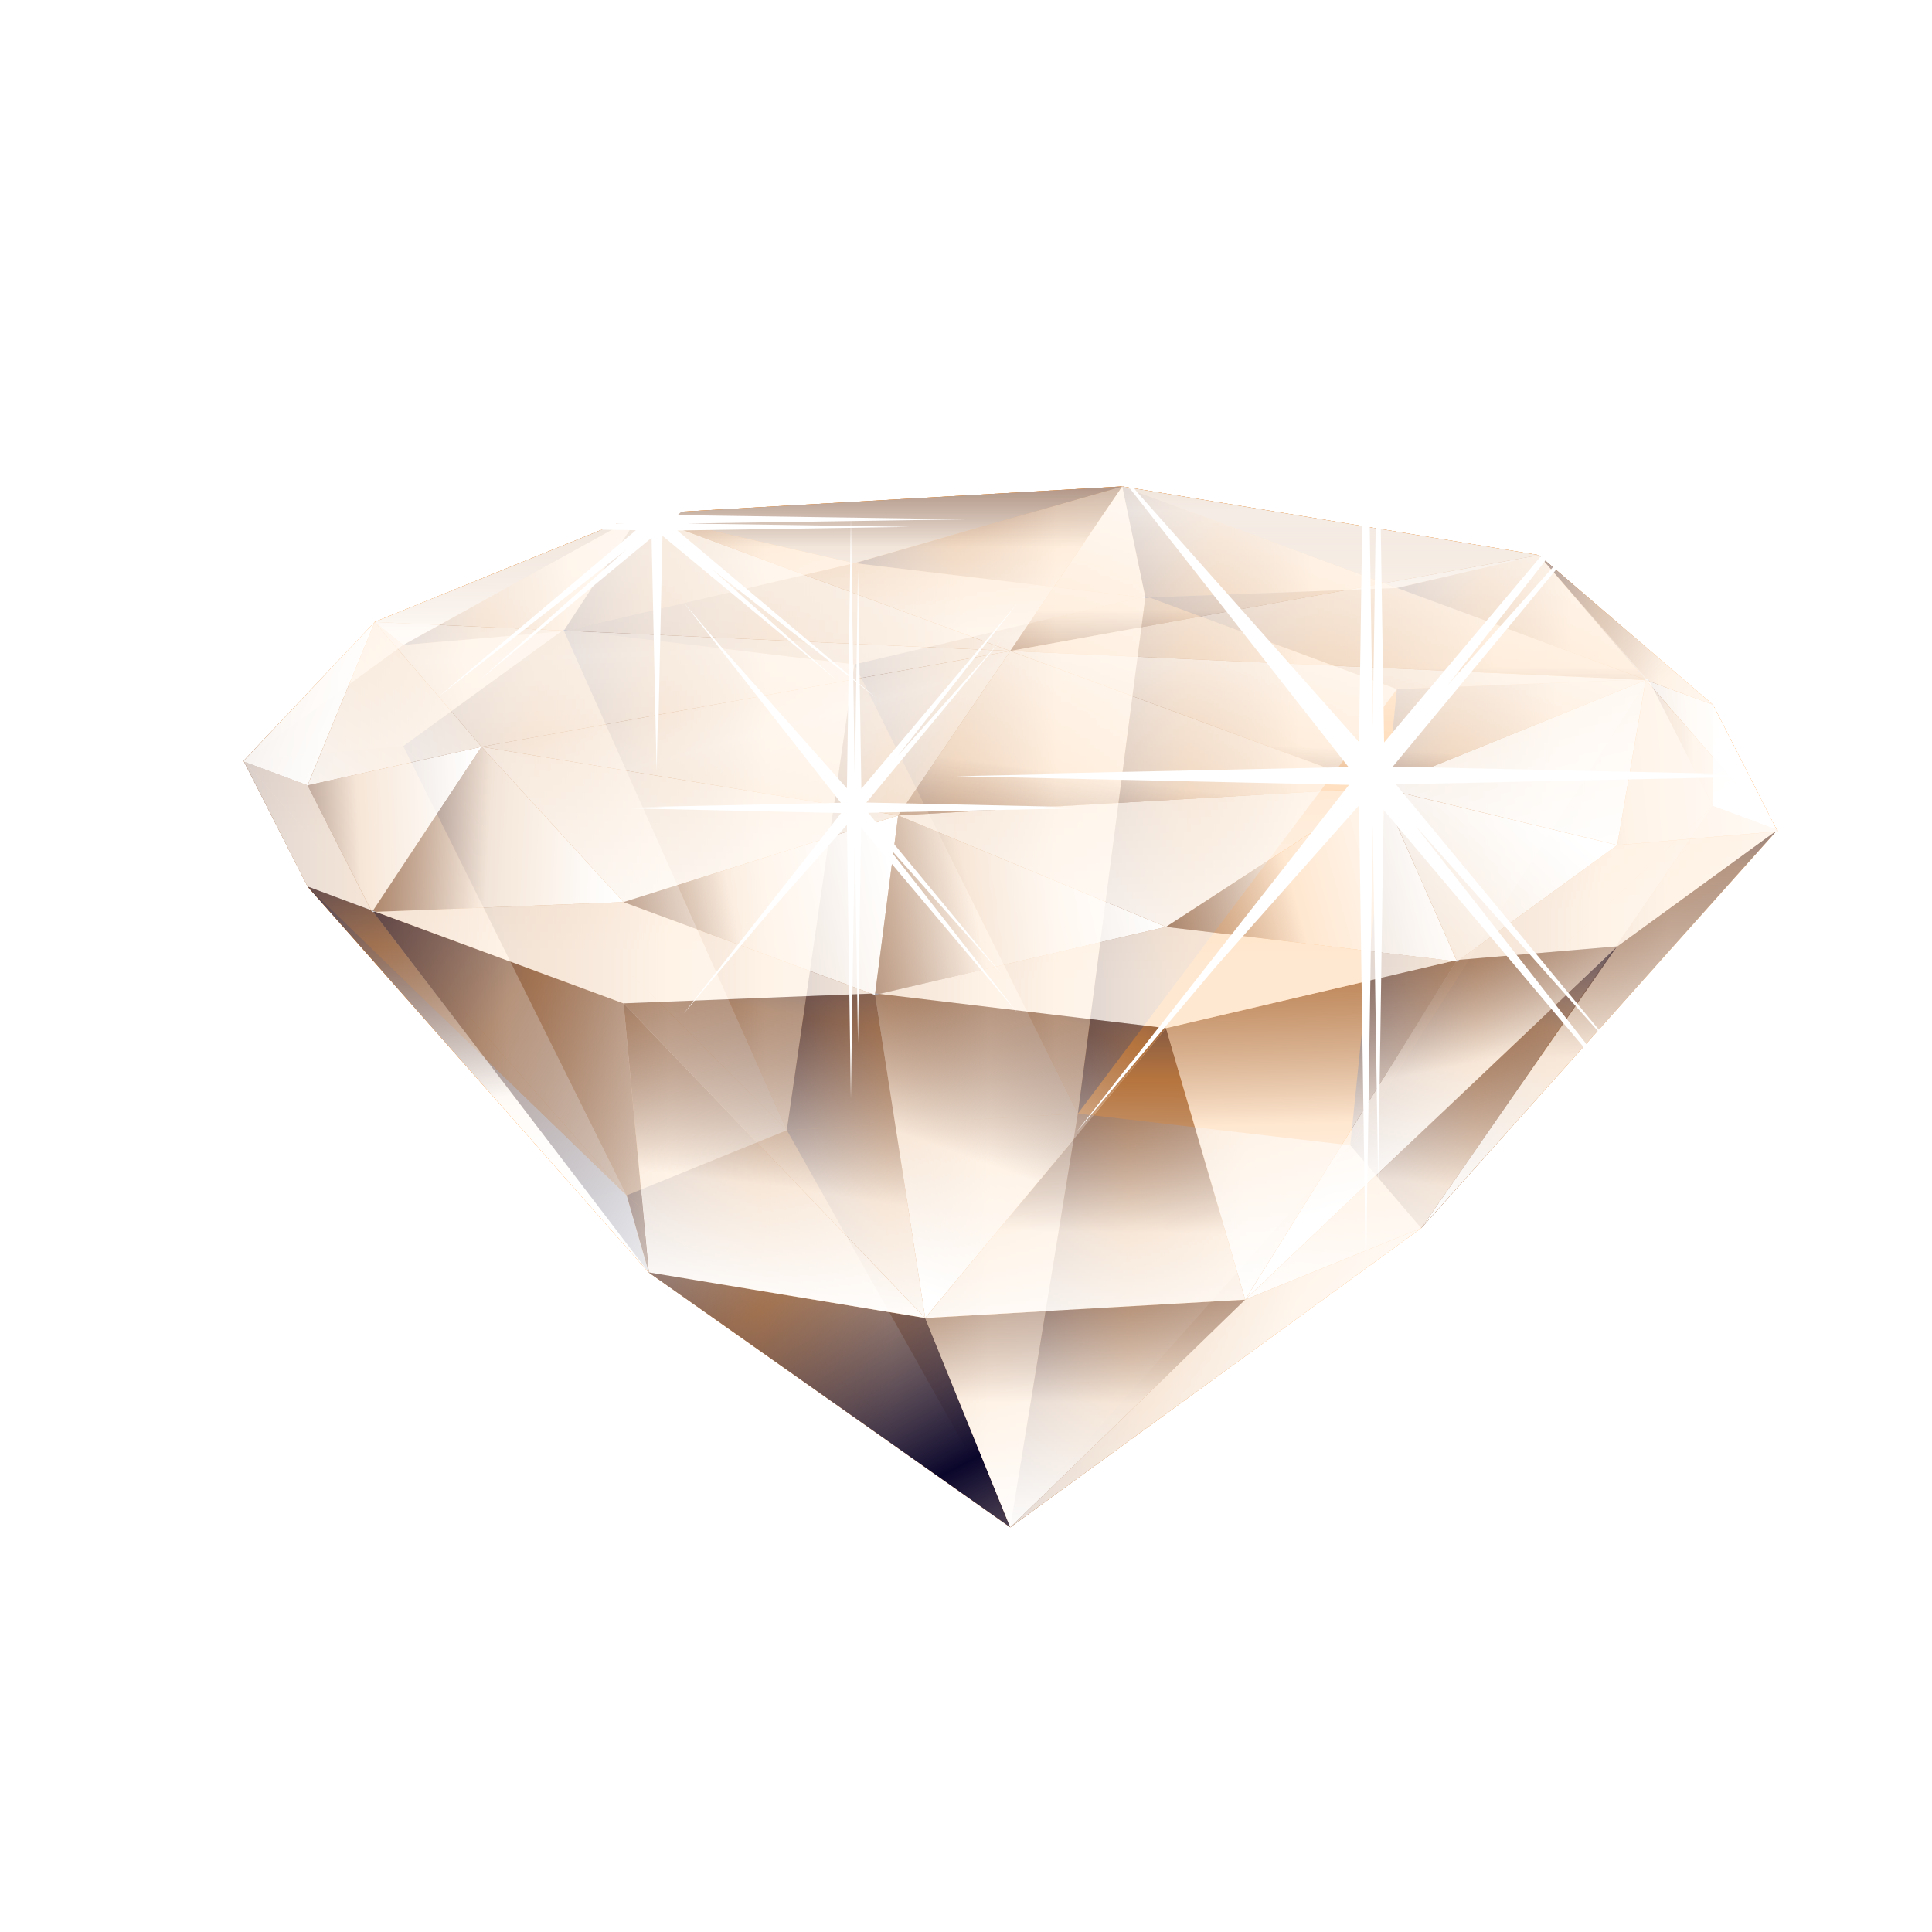 <?xml version="1.0" encoding="UTF-8"?>
<svg viewBox="0 0 248 248" xmlns="http://www.w3.org/2000/svg" xmlns:xlink="http://www.w3.org/1999/xlink">
<defs>
<linearGradient id="a">
<stop stop-color="#0a062b" offset="0"/>
<stop stop-color="#6c6a7d" stop-opacity=".496" offset=".347"/>
<stop stop-color="#fff" stop-opacity=".817" offset=".694"/>
<stop stop-color="#fff" offset="1"/>
</linearGradient>
<linearGradient id="e" x1=".5" x2=".5" y1="-.515" y2="1.514" xlink:href="#a"/>
<linearGradient id="h" x1="-4.846" x2="1" y1="-2.651" y2=".5" xlink:href="#a"/>
<linearGradient id="i" x1="1.067" x2="1" y1="-4.995" y2=".5" xlink:href="#a"/>
<linearGradient id="j" x1="3.41" x2="-.371" y1="-3.807" y2="1.775" xlink:href="#a"/>
<linearGradient id="l" x1="-5.24" y1="1.926" y2=".5" xlink:href="#a"/>
<linearGradient id="m" x1="-.847" x2=".504" y1="-6.032" y2=".754" xlink:href="#a"/>
<linearGradient id="n" x1=".51" x2=".5" y1="-.262" y2=".942" xlink:href="#a"/>
<linearGradient id="o" x1=".255" x2=".5" y1="-.262" y2=".942" xlink:href="#a"/>
<linearGradient id="p" x1="-3.424" x2="3.169" y1="-3.436" y2="1.994" xlink:href="#a"/>
<linearGradient id="q" x1="-1.312" x2="1" y1=".62" y2=".5" xlink:href="#a"/>
<linearGradient id="r" x1="-.879" x2=".501" y1=".148" y2="1.187" xlink:href="#a"/>
<linearGradient id="v" x1="-.139" y1="-6.301" y2=".5" xlink:href="#a"/>
<linearGradient id="w" x1="-4.26" x2="2.088" y1="2.192" y2="1.504" xlink:href="#a"/>
<linearGradient id="x" x1="1.163" x2=".5" y1="-4.806" y2="1.84" xlink:href="#a"/>
<linearGradient id="y" x1="-.754" x2="1" y1=".442" y2=".5" xlink:href="#a"/>
<linearGradient id="aa" x1="1.181" x2="1" y1="-8.908" y2=".5" xlink:href="#a"/>
<linearGradient id="bq" x1=".002" x2=".458" y1="2.193" y2="-.003" xlink:href="#a" spreadMethod="reflect"/>
<linearGradient id="ab" x1="-1.56" x2=".501" y1="-4.117" y2="1.304" xlink:href="#a"/>
<linearGradient id="ae" x1="-.924" x2="1" y1=".789" y2=".5" xlink:href="#a"/>
<linearGradient id="af" x1="-1.586" x2="1" y1="2.613" y2=".5" xlink:href="#a"/>
<linearGradient id="ag" x1=".858" x2="1.083" y1="-.483" y2=".563" xlink:href="#a"/>
<linearGradient id="ah" x1="-.215" x2=".501" y1="-5.664" y2="2.233" xlink:href="#a"/>
<linearGradient id="ak" x1=".464" x2="1" y1="-9.152" y2=".5" xlink:href="#a"/>
<linearGradient id="al" x1="-.834" x2="1" y1=".799" y2=".5" xlink:href="#a"/>
<linearGradient id="am" x1="-1.128" x2="1" y1=".803" y2=".5" xlink:href="#a"/>
<linearGradient id="an" x1=".697" x2=".251" y1="-.427" y2=".948" xlink:href="#a"/>
<linearGradient id="d" x1=".5" x2=".5" y1="-2.644" y2="3.644" xlink:href="#a"/>
<linearGradient id="f" x1=".5" x2=".5" y1="-1.553" y2="2.553" xlink:href="#a"/>
<linearGradient id="ap" x1=".561" x2=".561" y1="2.107" y2=".152" xlink:href="#a" spreadMethod="reflect"/>
<linearGradient id="aw" x1=".521" x2=".521" y1="3.046" y2="-.051" xlink:href="#a" spreadMethod="reflect"/>
<linearGradient id="bf" x1="2.936" x2="1.183" y1="1.885" y2="-.084" xlink:href="#a" spreadMethod="reflect"/>
<linearGradient id="ar" x1="2.264" x2="1.152" y1="6.105" y2=".121" xlink:href="#a" spreadMethod="reflect"/>
<linearGradient id="aq" x1="-1.356" x2="1.196" y1="5.869" y2=".654" xlink:href="#a" spreadMethod="reflect"/>
<linearGradient id="ao" x1=".968" x2=".968" y1="2.7" y2=".916" xlink:href="#a" spreadMethod="reflect"/>
<linearGradient id="g" x1="-.455" x2=".485" y1="2.375" y2="-.068" xlink:href="#a" spreadMethod="reflect"/>
<linearGradient id="ai" x1=".669" x2=".688" y1="-.349" y2="-1.868" xlink:href="#a" spreadMethod="reflect"/>
<linearGradient id="aj" x1="-.536" x2="-.5" y1="-.628" y2="1.005" xlink:href="#a"/>
<linearGradient id="z" x1=".009" x2="2.344" y1="-.797" y2="1.08" xlink:href="#a"/>
<linearGradient id="u" x1="-1.373" x2="-1.393" y1="-.416" y2=".971" xlink:href="#a"/>
<linearGradient id="ad" x1=".91" x2=".698" y1="-.419" y2="1.094" xlink:href="#a"/>
<linearGradient id="ac" x1="1.506" x2="1.653" y1="-.274" y2="-1.643" xlink:href="#a" spreadMethod="reflect"/>
<linearGradient id="t" x1="-.425" x2="-.259" y1="-.391" y2="-1.741" xlink:href="#a" spreadMethod="reflect"/>
<linearGradient id="k" x1="2.679" x2="1.268" y1="-.586" y2="-2.493" xlink:href="#a" spreadMethod="reflect"/>
<linearGradient id="s" x1=".551" x2=".568" y1="-.925" y2="-2.911" xlink:href="#a" spreadMethod="reflect"/>
<linearGradient id="c" x1="-0" y1=".5" y2=".5" xlink:href="#a"/>
<linearGradient id="bv" x1="8e-5" y1=".5" y2=".5" xlink:href="#a"/>
<linearGradient id="bu" x1="-6e-5" x2="1" y1=".5" y2=".5" xlink:href="#a"/>
<linearGradient id="bt" x1="-1e-4" y1=".5" y2=".5" xlink:href="#a"/>
<linearGradient id="bs" x1="-.001" y1=".5" y2=".5" xlink:href="#a"/>
<linearGradient id="br" x1="-5e-5" y1=".5" y2=".5" xlink:href="#a"/>
<linearGradient id="bp" x1="-4e-5" y1=".5" y2=".5" xlink:href="#a"/>
<linearGradient id="bo" x1="-4e-5" x2="1" y1=".5" y2=".5" xlink:href="#a"/>
<linearGradient id="bn" x1="-5e-5" x2="1" y1=".5" y2=".5" xlink:href="#a"/>
<linearGradient id="bm" x1="-5e-5" y1=".5" y2=".5" xlink:href="#a"/>
<linearGradient id="bl" x1="-3e-5" x2="1" y1=".5" y2=".5" xlink:href="#a"/>
<linearGradient id="bk" x1="-4e-5" x2="1" y1=".5" y2=".5" xlink:href="#a"/>
<linearGradient id="bj" x1="-2e-5" x2="1" y1=".5" y2=".5" xlink:href="#a"/>
<linearGradient id="bi" x1="0" y1=".5" y2=".5" xlink:href="#a"/>
<linearGradient id="bh" x1="0" y1=".5" y2=".5" xlink:href="#a"/>
<linearGradient id="bg" x1="1e-5" y1=".5" y2=".5" xlink:href="#a"/>
<linearGradient id="be" x1="-7e-5" y1=".5" y2=".5" xlink:href="#a"/>
<linearGradient id="bd" x1="1e-5" x2="1" y1=".5" y2=".5" xlink:href="#a"/>
<linearGradient id="b" x1="-5e-5" y1=".5" y2=".5" xlink:href="#a"/>
<linearGradient id="bc" x1="1e-5" y1=".5" y2=".5" xlink:href="#a"/>
<linearGradient id="bb" x1="-1e-5" y1=".5" y2=".5" xlink:href="#a"/>
<linearGradient id="ba" x1="2e-5" y1=".5" y2=".5" xlink:href="#a"/>
<linearGradient id="az" x1="3e-5" y1=".5" y2=".5" xlink:href="#a"/>
<linearGradient id="ay" x1="3e-5" y1=".5" y2=".5" xlink:href="#a"/>
<linearGradient id="ax" x1="4e-5" y1=".5" y2=".5" xlink:href="#a"/>
<linearGradient id="av" x1="-5e-5" x2="1" y1=".5" y2=".5" xlink:href="#a"/>
<linearGradient id="au" x1="6e-5" x2="1" y1=".5" y2=".5" xlink:href="#a"/>
<linearGradient id="at" x1="5e-5" x2="1" y1=".5" y2=".5" xlink:href="#a"/>
<filter id="as" x="-50%" y="-50%" width="200%" height="200%">
<feGaussianBlur in="SourceGraphic" stdDeviation="17.1"/>
</filter>
</defs>
<g transform="translate(.001) matrix(1 0 0 1 -349.55 -446.51)" fill="#ff7f00" filter="url(#as)" stroke-width="0">
<path d="m493.61 508.95-34.382 9.845-27.52-6.293 61.902-3.552z"/>
<path d="m431.71 512.51-30.403 16.79-3.664-2.95 34.067-13.84z"/>
<path d="m547.09 517.77-18.22 4.206-35.255-13.023 53.475 8.817z"/>
<path d="m380.75 544.25 8.283 3.075 8.615-20.973-16.898 17.898z"/>
<path d="m380.75 544.06v0.188l0.125 0.031-0.125-0.219v5e-5zm0.125 0.219 8.156 16.031 8.156 3.062-8.156-16.062-8.156-3.031zm16.312 19.094 0.125 0.219v-0.188l-0.125-0.031z" opacity=".772"/>
<path d="m397.65 526.35-8.615 20.973 22.338-4.952-13.723-16.021z"/>
<path d="m432.83 609.85 46.401 32.713-10.92-26.862-35.481-5.851z"/>
<path d="m577.71 553.23-8.283-16.265-8.615-3.176 16.898 19.441z"/>
<path d="m577.71 553.04-8.283-3.075v-12.992l8.283 16.265v-0.198z"/>
<path d="m389.03 560.31 43.797 49.535-35.514-46.46-8.283-3.075z"/>
<path d="m389.03 560.31 40.958 39.636 2.84 9.899-43.798-49.535z"/>
<path d="m560.81 533.79 8.615 3.176-22.338-19.197 13.723 16.021z"/>
<path d="m389.03 547.32 8.283 16.265 14.055-21.217-22.338 4.952z"/>
<path d="m509.38 613.34-30.152 29.219 52.756-38.402-22.604 9.183z"/>
<path d="m468.31 615.7 10.92 26.862 30.152-29.219-41.072 2.357z"/>
<path d="m557.15 567.98-47.767 45.356 22.604-9.183 25.163-36.173z"/>
<path d="m557.15 567.98-25.164 36.173 45.725-51.121-20.561 14.948z"/>
<path d="m577.72 553.03-0.344 0.25 0.344-0.031v-0.219-4e-5zm-0.344 0.25-20.219 1.719-20.281 14.719 20.281-1.719 20.219-14.719zm-40.5 16.438-0.281 0.031v0.188l0.281-0.219z" opacity=".772"/>
<path d="m557.15 554.99 20.562-1.758-16.898-19.441-3.664 21.2z"/>
<path d="m411.37 542.37 18.22 19.944 35.255-11.126-53.475-8.818z"/>
<path d="m397.31 563.58 32.275-1.273-18.22-19.944-14.055 21.217z"/>
<path d="m397.31 563.39 35.514 46.46-3.239-34.543-32.275-11.917z"/>
<path d="m429.59 562.31-31.812 1.25 31.812 11.75 31.812-1.25-31.812-11.75zm31.812 11.75 0.469 0.156v-0.188l-0.469 0.031v5e-5zm-63.625-10.5-0.469-0.156v0.188l0.469-0.031z" opacity=".772"/>
<path d="m526.74 547.63 30.403 7.359 3.664-21.199-34.067 13.84z"/>
<path d="m429.59 575.3 3.239 34.543 35.481 5.85-38.72-40.393z"/>
<path d="m429.59 575.3 38.72 40.393-6.445-41.667-32.275 1.274z"/>
<path d="m429.59 562.31 32.275 11.917 2.98-23.043-35.255 11.126z"/>
<path d="m536.59 569.94 20.562-14.948-30.403-7.359 9.841 22.307z"/>
<path d="m536.59 569.74-27.206 43.598 47.767-45.356-20.561 1.758z"/>
<path d="m464.84 551.19 34.382 14.304 27.52-17.856-61.902 3.552z"/>
<path d="m499.23 578.48-30.917 37.215 41.072-2.357-10.155-34.858z"/>
<path d="m499.23 578.48 10.155 34.859 27.206-43.597-37.361 8.738z"/>
<path d="m499.22 565.49-36.812 8.594 36.812 4.406 36.844-8.625-36.844-4.375zm36.844 4.375 0.531 0.062v-0.188l-0.531 0.125zm-73.656 4.219-0.531-0.062v0.188l0.531-0.125z" opacity=".772"/>
<path d="m499.23 565.49 37.361 4.451-9.842-22.307-27.519 17.856z"/>
<path d="m461.86 574.23 37.361-8.739-34.382-14.304-2.979 23.043z"/>
<path d="m461.86 574.03 6.445 41.667 30.917-37.215-37.362-4.452z"/>
<g opacity=".841">
<path d="m493.61 508.95-61.901 3.552 47.516 17.563 14.385-21.115z"/>
<path d="m547.09 517.77-53.474-8.817-14.385 21.115 67.859-12.298z"/>
<path d="m431.71 512.51-34.067 13.84 81.583 3.723-47.516-17.563z"/>
<path d="m397.65 526.35 13.723 16.021 67.86-12.298-81.583-3.723z"/>
<path d="m560.81 533.79-13.723-16.021-67.86 12.298 81.583 3.723z"/>
<path d="m411.37 542.37 53.475 8.817 14.385-21.115-67.86 12.298z"/>
<path d="m526.74 547.63 34.07-13.84-81.58-3.72 47.51 17.56z"/>
<path d="m464.84 551.19 61.901-3.552-47.516-17.563-14.385 21.115z"/>
</g>
</g>
<g transform="translate(.001) matrix(1 0 0 1 -349.55 -446.51)">
<path d="m496.59 523.25-37.361-4.451 34.382-9.845 2.979 14.296z" fill="url(#at)" opacity=".586"/>
<path d="m496.59 523.05-8.682 66.398-28.679-57.659 37.361-8.739z" fill="url(#au)" opacity=".586"/>
<path d="m459.25 518.81-36.844 8.594 36.844 4.375 36.812-8.594-36.812-4.375zm36.812 4.375 0.531 0.062v-0.188l-0.531 0.125zm-73.656 4.219-0.531-0.062v0.188l0.531-0.125z" fill="url(#av)" opacity=".586"/>
<path d="m459.23 531.79-8.682 59.803-28.679-64.254 37.361 4.451z" fill="url(#ax)" opacity=".586"/>
<path d="m459.23 531.79 28.679 57.659-37.361 2.144 8.682-59.803z" fill="url(#ay)" opacity=".586"/>
<path d="m459.23 518.8-37.361 8.739 9.842-15.032 27.519 6.293z" fill="url(#az)" opacity=".586"/>
<path d="m421.87 527.54-20.562 1.758 30.403-16.79-9.841 15.032z" fill="url(#ba)" opacity=".586"/>
<path d="m421.87 527.34 28.679 64.254-49.24-49.306 20.561-14.948z" fill="url(#bb)" opacity=".586"/>
<path d="m421.87 527.34-0.281 0.219 0.281-0.031v-0.188-5e-5zm-0.281 0.219-20.281 1.75-20.281 14.719 20.281-1.75 20.281-14.719zm-40.562 16.469-0.281 0.031v0.188l0.281-0.219z" fill="url(#bc)" opacity=".586"/>
<path d="m528.87 534.97-40.958 54.481 8.682-66.398 32.276 11.917z" fill="url(#b)" opacity=".586"/>
<path d="m528.87 534.97-5.99 58.558-34.968-4.076 40.958-54.482z" fill="url(#b)" opacity=".586"/>
<path d="m528.87 521.96-31.812 1.25 31.812 11.75 31.75-1.25-31.75-11.75zm31.75 11.75 0.531 0.188v-0.219l-0.531 0.031v5e-5zm-63.562-10.5-0.469-0.156v0.188l0.469-0.031z" fill="url(#bd)" opacity=".586"/>
<path d="m528.87 521.98-32.275 1.273-2.979-14.296 35.254 13.023z" fill="url(#be)" opacity=".586"/>
<path d="m487.91 589.45-8.682 53.108-28.679-50.965 37.361-2.143z" fill="url(#bg)" opacity=".586"/>
<path d="m561.14 533.89-32.275-11.917 18.22-4.206 14.055 16.123z" fill="url(#bh)" opacity=".586"/>
<path d="m561.14 533.7-38.265 59.831 5.99-58.558 32.275-1.273z" fill="url(#bi)" opacity=".586"/>
<path d="m450.55 591.59 28.679 50.965-49.24-42.611 20.561-8.354z" fill="url(#bj)" opacity=".586"/>
<path d="m401.31 542.29 28.679 57.659-49.24-55.901 20.561-1.758z" fill="url(#bk)" opacity=".586"/>
<path d="m401.31 542.29 49.24 49.306-20.562 8.353-28.678-57.659z" fill="url(#bl)" opacity=".586"/>
<path d="m522.88 593.53-43.65 49.032 8.682-53.108 34.968 4.076z" fill="url(#bm)" opacity=".586"/>
<path d="m401.31 529.3-20.562 14.948 16.898-17.898 3.664 2.95z" fill="url(#bn)" opacity=".586"/>
<path d="m429.99 599.95 49.24 42.611-46.401-32.713-2.839-9.898z" fill="url(#bo)" opacity=".586"/>
<path d="m569.43 549.96-46.548 43.566 38.265-59.831 8.283 16.265z" fill="url(#bp)" opacity=".586"/>
<path d="m569.43 549.96-37.442 54.196-9.105-10.63 46.548-43.566z" fill="url(#br)" opacity=".586"/>
<path d="m569.43 549.96-8.283-16.265v0.198l8.283 3.075v12.992z" fill="url(#bs)" opacity=".586"/>
<path d="m569.43 536.97-8.283-3.075-14.055-16.122 22.338 19.197z" fill="url(#bt)" opacity=".586"/>
<path d="m380.75 544.05 49.24 55.901-40.958-39.636-8.282-16.265z" fill="url(#bu)" opacity=".586"/>
<path d="m531.98 604.16-52.756 38.402 43.65-49.032 9.106 10.63z" fill="url(#bv)" opacity=".586"/>
<path d="m577.71 553.04-45.725 51.121 37.442-54.196 8.283 3.075z" fill="url(#c)" opacity=".586"/>
<path d="m493.61 508.95-34.382 9.845-27.52-6.293 61.902-3.552z" fill="url(#d)"/>
<path d="m431.71 512.51-30.403 16.79-3.664-2.95 34.067-13.84z" fill="url(#e)"/>
<path d="m547.09 517.77-18.22 4.206-35.255-13.023 53.475 8.817z" fill="url(#f)"/>
<path d="m380.75 544.25 8.283 3.075 8.615-20.973-16.898 17.898z" fill="url(#h)"/>
<path d="m380.75 544.06v0.188l0.125 0.031-0.125-0.219v5e-5zm0.125 0.219 8.156 16.031 8.156 3.062-8.156-16.062-8.156-3.031zm16.312 19.094 0.125 0.219v-0.188l-0.125-0.031z" fill="url(#i)" opacity=".772"/>
<path d="m397.65 526.35-8.615 20.973 22.338-4.952-13.723-16.021z" fill="url(#j)"/>
<path d="m432.83 609.85 46.401 32.713-10.92-26.862-35.481-5.851z" fill="url(#k)"/>
<path d="m577.71 553.23-8.283-16.265-8.615-3.176 16.898 19.441z" fill="url(#l)"/>
<path d="m577.71 553.04-8.283-3.075v-12.992l8.283 16.265v-0.198z" fill="url(#m)"/>
<path d="m389.03 560.31 43.797 49.535-35.514-46.46-8.283-3.075z" fill="url(#n)"/>
<path d="m389.03 560.31 40.958 39.636 2.84 9.899-43.798-49.535z" fill="url(#o)"/>
<path d="m560.81 533.79 8.615 3.176-22.338-19.197 13.723 16.021z" fill="url(#p)"/>
<path d="m389.03 547.32 8.283 16.265 14.055-21.217-22.338 4.952z" fill="url(#q)"/>
<path d="m509.38 613.34-30.152 29.219 52.756-38.402-22.604 9.183z" fill="url(#r)"/>
<path d="m468.31 615.7 10.92 26.862 30.152-29.219-41.072 2.357z" fill="url(#s)"/>
<path d="m557.15 567.98-47.767 45.356 22.604-9.183 25.163-36.173z" fill="url(#t)"/>
<path d="m557.15 567.98-25.164 36.173 45.725-51.121-20.561 14.948z" fill="url(#u)"/>
<path d="m577.72 553.03-0.344 0.25 0.344-0.031v-0.219-4e-5zm-0.344 0.25-20.219 1.719-20.281 14.719 20.281-1.719 20.219-14.719zm-40.5 16.438-0.281 0.031v0.188l0.281-0.219z" fill="url(#v)" opacity=".772"/>
<path d="m557.15 554.99 20.562-1.758-16.898-19.441-3.664 21.2z" fill="url(#w)"/>
<path d="m411.37 542.37 18.22 19.944 35.255-11.126-53.475-8.818z" fill="url(#x)"/>
<path d="m397.31 563.58 32.275-1.273-18.22-19.944-14.055 21.217z" fill="url(#y)"/>
<path d="m397.31 563.39 35.514 46.46-3.239-34.543-32.275-11.917z" fill="url(#z)"/>
<path d="m429.59 562.31-31.812 1.25 31.812 11.75 31.812-1.25-31.812-11.75zm31.812 11.75 0.469 0.156v-0.188l-0.469 0.031v5e-5zm-63.625-10.5-0.469-0.156v0.188l0.469-0.031z" fill="url(#aa)" opacity=".772"/>
<path d="m526.74 547.63 30.403 7.359 3.664-21.199-34.067 13.84z" fill="url(#ab)"/>
<path d="m429.59 575.3 3.239 34.543 35.481 5.85-38.72-40.393z" fill="url(#ac)"/>
<path d="m429.59 575.3 38.72 40.393-6.445-41.667-32.275 1.274z" fill="url(#ad)"/>
<path d="m429.59 562.31 32.275 11.917 2.98-23.043-35.255 11.126z" fill="url(#ae)"/>
<path d="m536.59 569.94 20.562-14.948-30.403-7.359 9.841 22.307z" fill="url(#af)"/>
<path d="m536.59 569.74-27.206 43.598 47.767-45.356-20.561 1.758z" fill="url(#ag)"/>
<path d="m464.84 551.19 34.382 14.304 27.52-17.856-61.902 3.552z" fill="url(#ah)"/>
<path d="m499.23 578.48-30.917 37.215 41.072-2.357-10.155-34.858z" fill="url(#ai)"/>
<path d="m499.23 578.48 10.155 34.859 27.206-43.597-37.361 8.738z" fill="url(#aj)"/>
<path d="m499.22 565.49-36.812 8.594 36.812 4.406 36.844-8.625-36.844-4.375zm36.844 4.375 0.531 0.062v-0.188l-0.531 0.125zm-73.656 4.219-0.531-0.062v0.188l0.531-0.125z" fill="url(#ak)" opacity=".772"/>
<path d="m499.23 565.49 37.361 4.451-9.842-22.307-27.519 17.856z" fill="url(#al)"/>
<path d="m461.86 574.23 37.361-8.739-34.382-14.304-2.979 23.043z" fill="url(#am)"/>
<path d="m461.86 574.03 6.445 41.667 30.917-37.215-37.362-4.452z" fill="url(#an)"/>
<g opacity=".841">
<path d="m493.61 508.95-61.901 3.552 47.516 17.563 14.385-21.115z" fill="url(#ao)"/>
<path d="m547.09 517.77-53.474-8.817-14.385 21.115 67.859-12.298z" fill="url(#ap)"/>
<path d="m431.71 512.51-34.067 13.84 81.583 3.723-47.516-17.563z" fill="url(#aq)"/>
<path d="m397.65 526.35 13.723 16.021 67.86-12.298-81.583-3.723z" fill="url(#ar)"/>
<path d="m560.81 533.79-13.723-16.021-67.86 12.298 81.583 3.723z" fill="url(#aw)"/>
<path d="m411.37 542.37 53.475 8.817 14.385-21.115-67.86 12.298z" fill="url(#bf)"/>
<path d="m526.74 547.63 34.07-13.84-81.58-3.72 47.51 17.56z" fill="url(#bq)"/>
<path d="m464.84 551.19 61.901-3.552-47.516-17.563-14.385 21.115z" fill="url(#g)"/>
</g>
</g>
<path transform="translate(.001) matrix(1 0 0 1 -349.55 -446.51)" d="m524.88 481.43-0.878 60.328-28.321-31.89-8.016-9.479 34.991 44.588-41.311 0.878 2.165 0.059-11.235 0.234 50.439 1.112-27.502 35.05-0.351 0.468-0.293 0.293-6.905 8.836 17.905-21.241 18.432-20.773 0.878 60.972 0.878-58.573 0.702 46.168 0.702-47.982 34.933 41.428-30.837-39.38 27.151 30.544-29.667-35.869 48.801-1.053-9.772-0.234 3.862-0.059-43.3-0.936 30.076-36.279-23.055 25.863 26.741-34.114-34.874 41.428-0.761-48.625-0.702 46.46-0.878-58.222 0.001 0.002z" fill="#fff"/>
<path transform="translate(.001) matrix(1 0 0 1 -349.55 -446.51)" d="m458.77 512.95-0.506 34.757-16.317-18.373-4.619-5.461 20.16 25.688-23.801 0.506 1.247 0.034-6.473 0.135 29.06 0.641-15.845 20.193-0.202 0.27-0.169 0.169-3.978 5.09 10.316-12.237 10.619-11.968 0.506 35.128 0.506-33.746 0.405 26.599 0.405-27.644 20.126 23.868-17.766-22.688 15.642 17.598-17.092-20.665 28.116-0.607-5.63-0.135 2.225-0.034-24.947-0.539 17.328-20.901-13.282 14.901 15.406-19.654-20.092 23.868-0.438-28.015-0.405 26.767-0.506-33.543 2.1e-4 -4.8e-4z" fill="#fff"/>
<path transform="translate(.001) matrix(1 0 0 1 -349.55 -446.51)" d="m473.55 513.17-37.023-0.539 19.571-17.381 5.817-4.92-27.364 21.474-0.539-25.353-0.036 1.329-0.144-6.895-0.682 30.955-21.51-16.878-0.287-0.215-0.18-0.18-5.422-4.237 13.035 10.989 12.748 11.312-37.418 0.539 35.946 0.539-28.333 0.431 29.446 0.431-25.424 21.438 24.168-18.925-18.745 16.662 22.013-18.206 0.646 29.949 0.144-5.997 0.036 2.37 0.575-26.574 22.264 18.458-15.872-14.149 20.936 16.411-25.424-21.402 29.841-0.467-28.513-0.431 35.731-0.539-0.001 0.001z" fill="#fff"/>
</svg>
